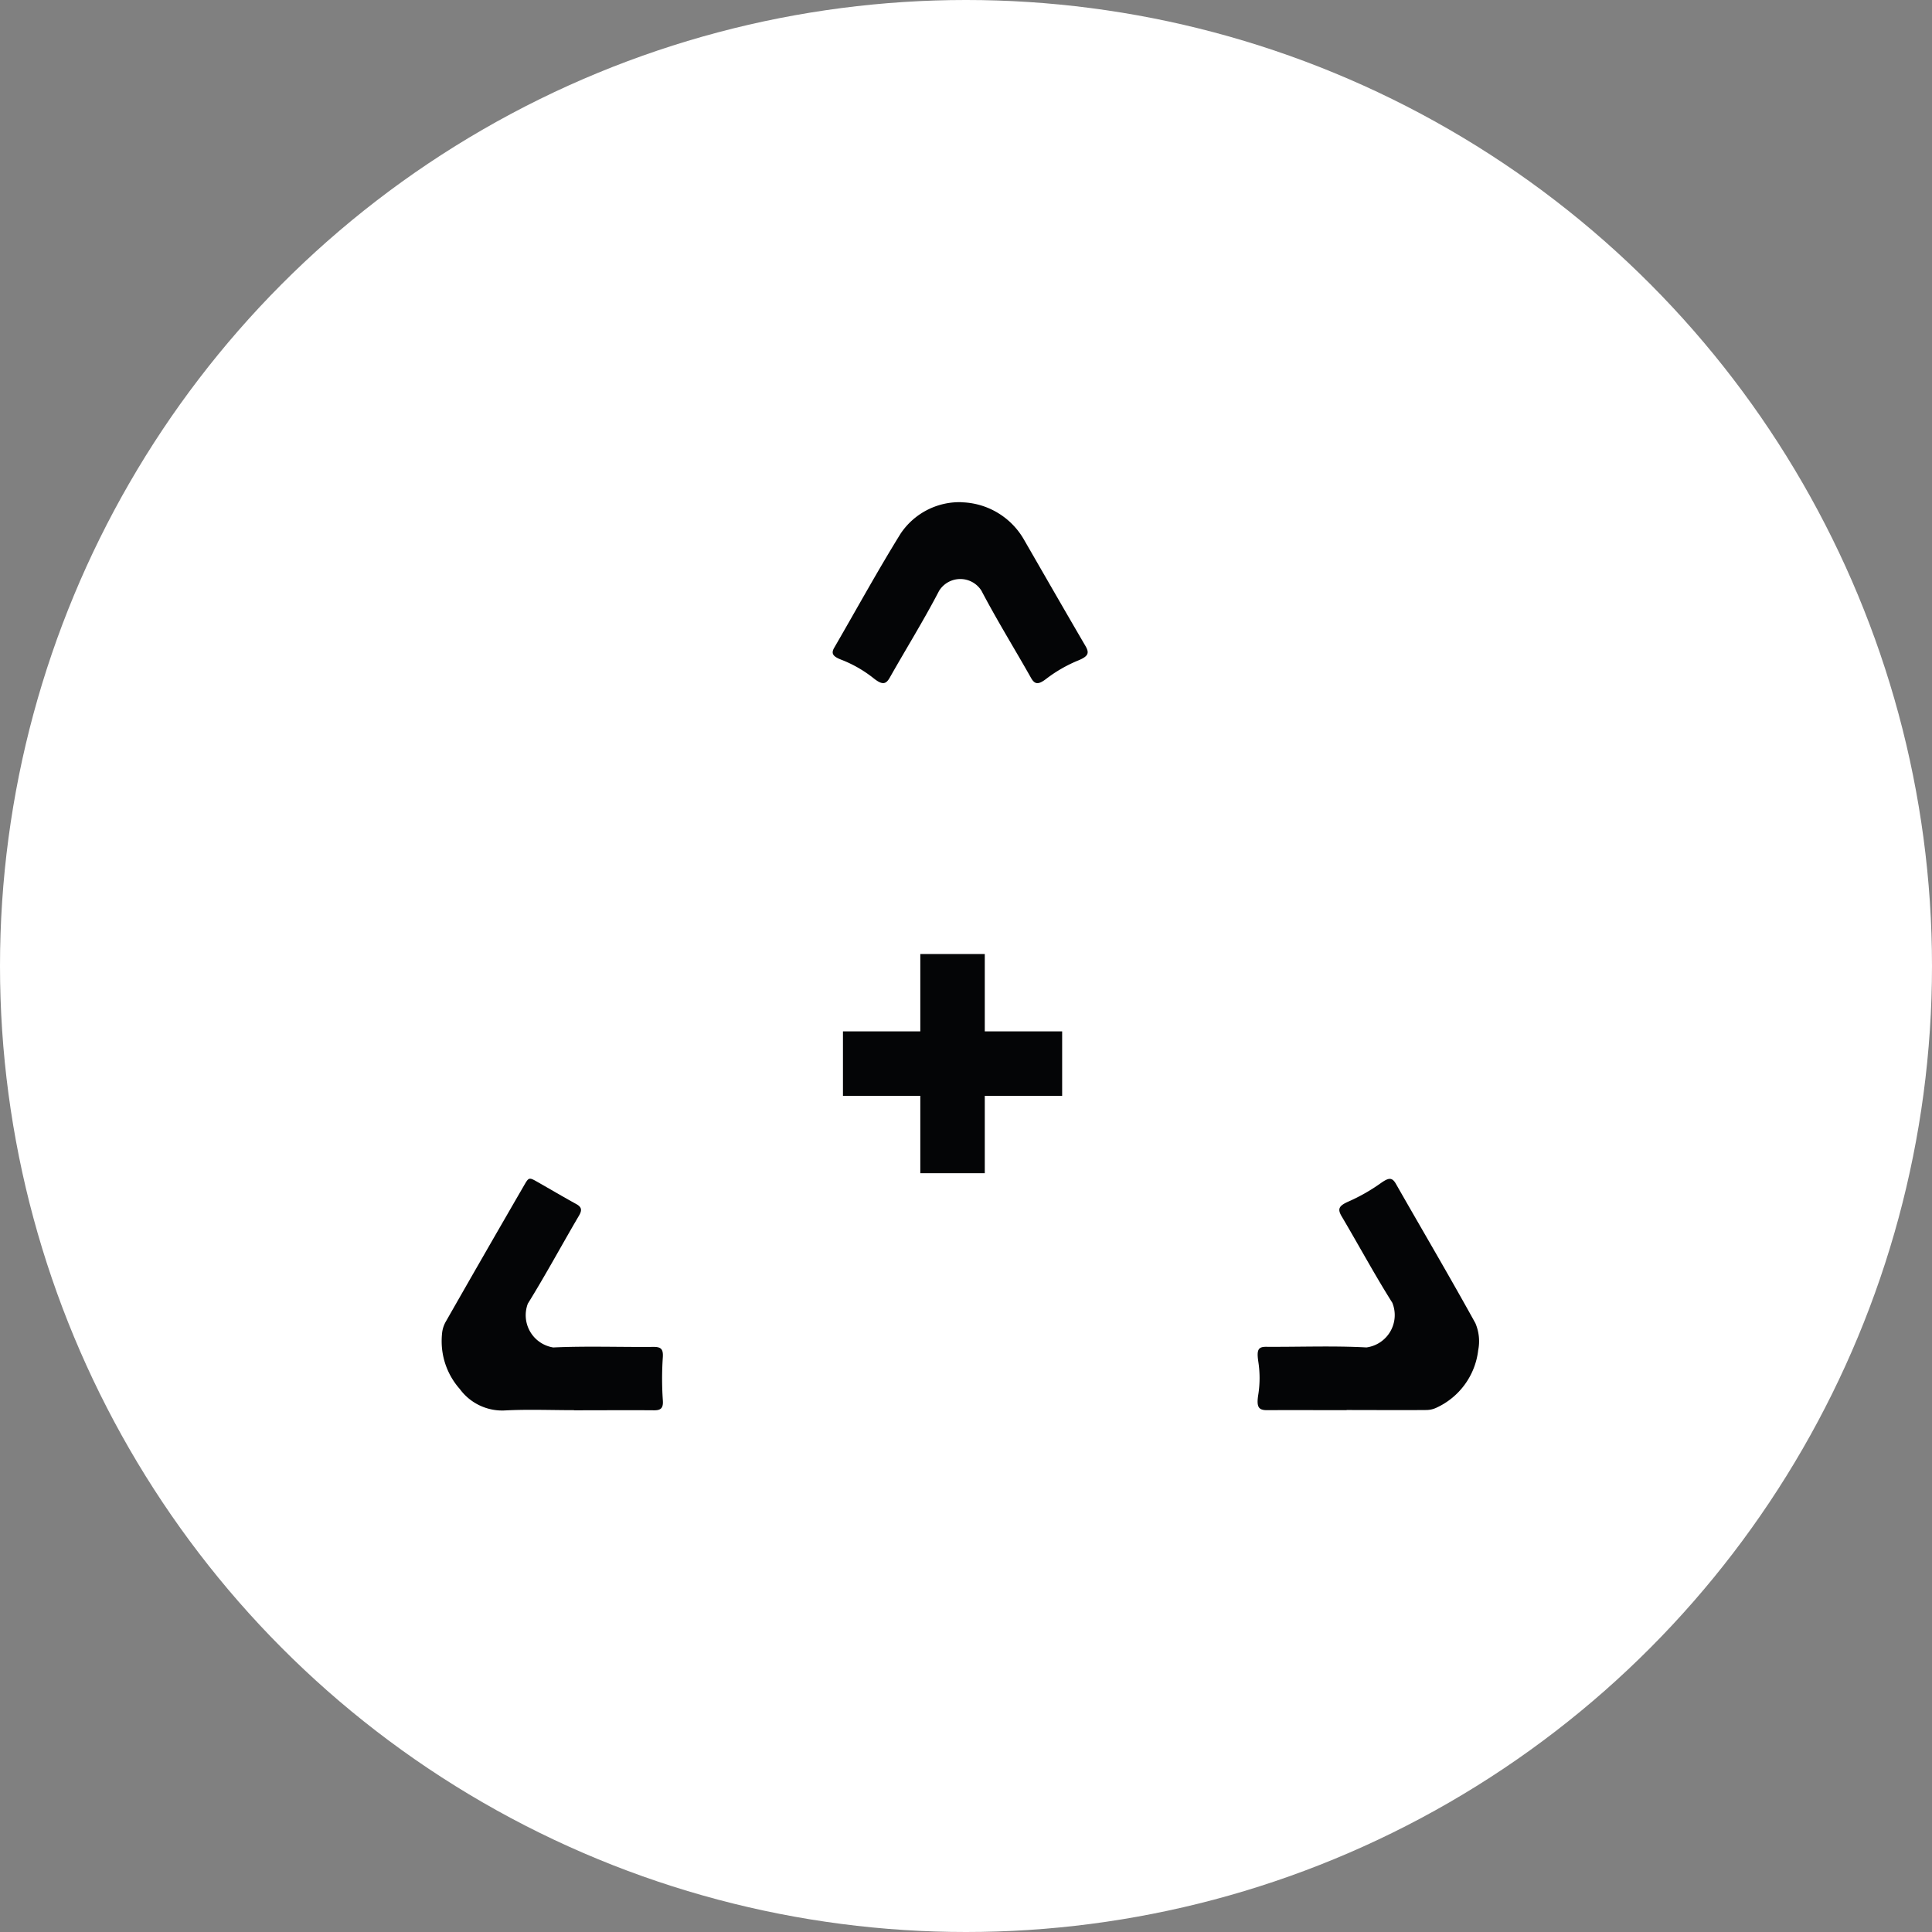 <svg xmlns="http://www.w3.org/2000/svg" width="86" height="86" viewBox="0 0 86 86"><rect x="0" y="0" width="86" height="86" fill="#808080" stroke="none"/><g id="Group_23242" data-name="Group 23242" transform="translate(-95 -3071.5)"><circle id="Ellipse_13" data-name="Ellipse 13" cx="43" cy="43" r="43" transform="translate(95 3071.5)" fill="#fff"></circle><g id="Group_23241" data-name="Group 23241"><path id="Path_37" data-name="Path 37" d="M69.879,75.719c-1.18,0-2.361-.007-3.542,0-.387,0-.478-.148-.387-.71a4.723,4.723,0,0,0,0-1.441c-.077-.519-.02-.672.344-.67,1.49.01,2.983-.052,4.469.028a1.453,1.453,0,0,0,1.151-1.988c-.793-1.259-1.5-2.572-2.259-3.854-.2-.338-.106-.474.338-.666a8.122,8.122,0,0,0,1.42-.814c.321-.223.482-.272.658.035,1.18,2.07,2.391,4.123,3.541,6.209a2.044,2.044,0,0,1,.125,1.2,3.226,3.226,0,0,1-1.866,2.564,1.069,1.069,0,0,1-.457.1c-1.177.01-2.355,0-3.533,0" transform="translate(85.063 3058.553)" fill="#040506" fill-rule="evenodd"></path><path id="Path_38" data-name="Path 38" d="M12.936,75.711c-1.032,0-2.066-.043-3.095.013a2.339,2.339,0,0,1-1.986-.956,3.2,3.2,0,0,1-.807-2.119,3.4,3.4,0,0,1,.018-.36,1.3,1.3,0,0,1,.163-.515q1.728-3.031,3.476-6.049c.225-.39.226-.391.626-.163.568.323,1.13.656,1.7.969.25.136.275.271.133.515-.764,1.3-1.484,2.637-2.28,3.922a1.453,1.453,0,0,0,1.131,1.951c1.487-.068,2.98-.011,4.47-.025.33,0,.429.1.408.456a13.979,13.979,0,0,0,0,1.916c.027.344-.082.452-.381.45-1.193-.009-2.385,0-3.577,0" transform="translate(107.612 3058.561)" fill="#040506" fill-rule="evenodd"></path><path id="Path_39" data-name="Path 39" d="M40.98,16.6a3.3,3.3,0,0,1,2.778,1.634c.916,1.587,1.827,3.178,2.752,4.76.181.31.138.457-.31.643a6.217,6.217,0,0,0-1.42.811c-.36.279-.521.271-.69-.028-.733-1.3-1.518-2.565-2.208-3.883a1.111,1.111,0,0,0-1.888.009c-.681,1.31-1.463,2.567-2.19,3.854-.17.3-.323.347-.709.045a5.488,5.488,0,0,0-1.429-.828c-.392-.147-.49-.279-.338-.542.983-1.694,1.924-3.414,2.955-5.079a3.156,3.156,0,0,1,2.7-1.4" transform="translate(96.806 3077.258)" fill="#040506" fill-rule="evenodd"></path><rect id="Rectangle_13" data-name="Rectangle 13" width="9.757" height="2.87" transform="translate(132.523 3117.41)" fill="#040506"></rect><rect id="Rectangle_14" data-name="Rectangle 14" width="2.87" height="9.757" transform="translate(135.966 3113.967)" fill="#040506"></rect></g></g></svg>